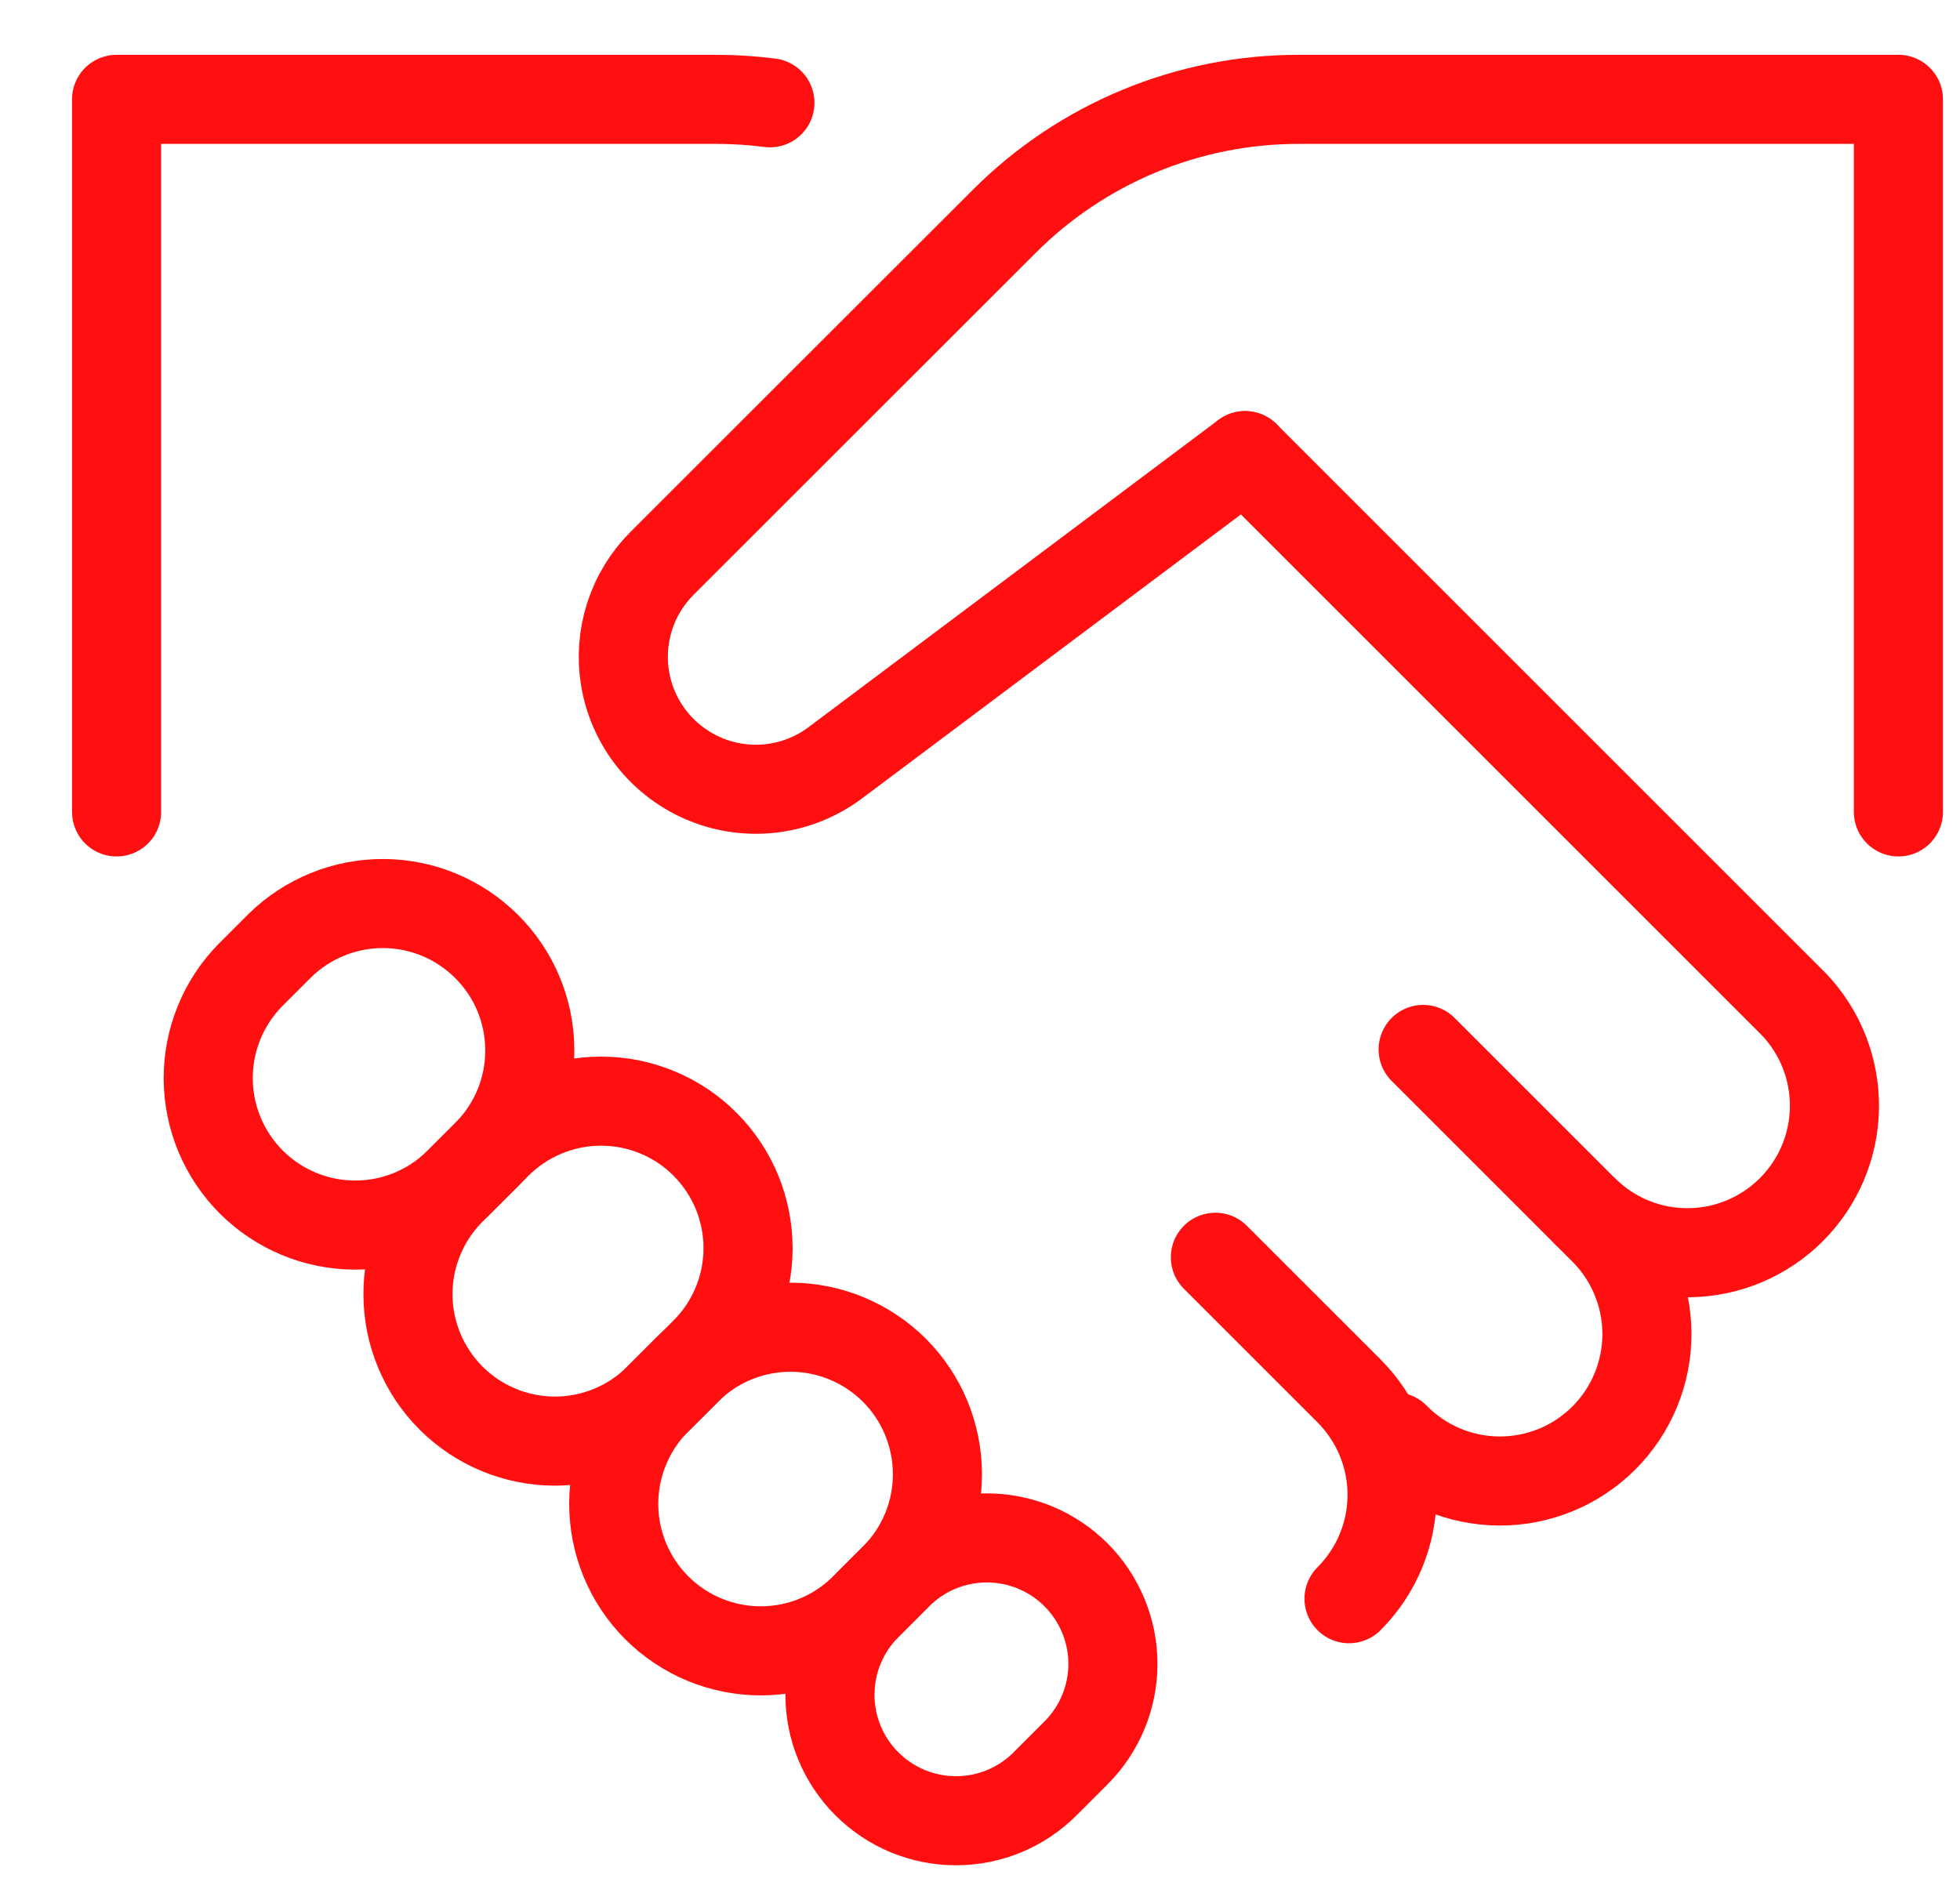 <svg width="33" height="32" viewBox="0 0 33 32" fill="none" xmlns="http://www.w3.org/2000/svg">
<g clip-path="url(#clip0_91_30)">
<path d="M20.463 21.173L22.713 23.423C23.177 23.888 23.438 24.517 23.438 25.173C23.438 25.83 23.177 26.459 22.713 26.923M1.963 13.673V1.673H12.063C12.363 1.673 12.664 1.693 12.963 1.731M4.713 15.923L4.213 16.423C3.757 16.889 3.502 17.516 3.506 18.168C3.509 18.82 3.77 19.445 4.231 19.906C4.692 20.367 5.316 20.627 5.968 20.631C6.62 20.634 7.247 20.38 7.713 19.923L8.213 19.423C8.669 18.958 8.924 18.331 8.92 17.678C8.917 17.026 8.657 16.402 8.195 15.941C7.734 15.48 7.11 15.219 6.458 15.216C5.806 15.213 5.179 15.467 4.713 15.923Z" stroke="#FF0F0F" stroke-width="1.5" stroke-linecap="round" stroke-linejoin="round"/>
<path d="M8.351 19.286L7.576 20.061C7.12 20.527 6.865 21.154 6.869 21.806C6.872 22.458 7.133 23.083 7.594 23.544C8.055 24.005 8.679 24.265 9.331 24.269C9.983 24.272 10.61 24.018 11.076 23.561L11.852 22.786C12.086 22.557 12.272 22.284 12.399 21.983C12.527 21.682 12.593 21.358 12.595 21.031C12.596 20.704 12.533 20.38 12.409 20.077C12.284 19.775 12.101 19.5 11.87 19.269C11.639 19.037 11.364 18.854 11.061 18.73C10.759 18.605 10.434 18.542 10.107 18.544C9.78 18.545 9.457 18.612 9.155 18.739C8.854 18.867 8.58 19.053 8.351 19.286Z" stroke="#FF0F0F" stroke-width="1.5" stroke-linecap="round" stroke-linejoin="round"/>
<path d="M11.576 23.058L11.076 23.558C10.842 23.787 10.656 24.06 10.529 24.362C10.402 24.663 10.335 24.986 10.333 25.314C10.332 25.641 10.395 25.965 10.519 26.267C10.644 26.57 10.827 26.845 11.058 27.076C11.29 27.308 11.565 27.491 11.867 27.615C12.17 27.739 12.494 27.803 12.821 27.801C13.148 27.799 13.472 27.733 13.773 27.605C14.074 27.478 14.347 27.292 14.576 27.058L15.076 26.558C15.533 26.093 15.787 25.466 15.783 24.814C15.78 24.162 15.52 23.537 15.059 23.076C14.597 22.615 13.973 22.354 13.321 22.351C12.669 22.348 12.042 22.602 11.576 23.058Z" stroke="#FF0F0F" stroke-width="1.5" stroke-linecap="round" stroke-linejoin="round"/>
<path d="M23.961 17.673L26.986 20.698C27.22 20.927 27.406 21.2 27.533 21.502C27.661 21.803 27.727 22.126 27.729 22.453C27.73 22.781 27.667 23.105 27.543 23.407C27.418 23.71 27.235 23.985 27.004 24.216C26.773 24.447 26.498 24.631 26.195 24.755C25.893 24.879 25.568 24.943 25.241 24.941C24.914 24.939 24.591 24.873 24.289 24.745C23.988 24.618 23.715 24.432 23.486 24.198M15.115 26.52L14.595 27.04C14.398 27.237 14.242 27.471 14.135 27.729C14.028 27.986 13.974 28.262 13.974 28.54C13.974 28.819 14.028 29.095 14.135 29.352C14.242 29.61 14.398 29.843 14.595 30.04H14.596C14.793 30.238 15.027 30.394 15.284 30.501C15.542 30.607 15.817 30.662 16.096 30.662C16.375 30.662 16.651 30.607 16.908 30.501C17.165 30.394 17.399 30.238 17.596 30.04L18.116 29.52C18.313 29.323 18.469 29.09 18.576 28.832C18.683 28.575 18.738 28.299 18.738 28.02C18.738 27.742 18.683 27.466 18.576 27.209C18.469 26.951 18.313 26.717 18.116 26.52C17.919 26.323 17.684 26.167 17.427 26.06C17.169 25.954 16.894 25.899 16.615 25.899C16.337 25.899 16.061 25.954 15.803 26.06C15.546 26.167 15.312 26.323 15.115 26.52Z" stroke="#FF0F0F" stroke-width="1.5" stroke-linecap="round" stroke-linejoin="round"/>
<path d="M26.713 20.423C27.182 20.865 27.804 21.106 28.448 21.096C29.091 21.087 29.706 20.826 30.161 20.371C30.616 19.916 30.876 19.302 30.886 18.658C30.896 18.014 30.654 17.392 30.213 16.923L20.963 7.673" stroke="#FF0F0F" stroke-width="1.5" stroke-linecap="round" stroke-linejoin="round"/>
<path d="M20.963 7.673L14.063 12.846C13.756 13.076 13.395 13.223 13.014 13.273C12.634 13.322 12.247 13.273 11.891 13.129C11.536 12.986 11.223 12.753 10.983 12.454C10.743 12.154 10.585 11.798 10.523 11.419C10.467 11.07 10.494 10.713 10.602 10.377C10.711 10.041 10.898 9.735 11.148 9.485L16.913 3.723C17.563 3.073 18.335 2.558 19.184 2.206C20.034 1.854 20.944 1.673 21.863 1.673H31.963V13.673" stroke="#FF0F0F" stroke-width="1.5" stroke-linecap="round" stroke-linejoin="round"/>
</g>
<defs>
<clipPath id="clip0_91_30">
<rect width="32" height="31" fill="white" transform="translate(0.963 0.673)"/>
</clipPath>
</defs>
</svg>
